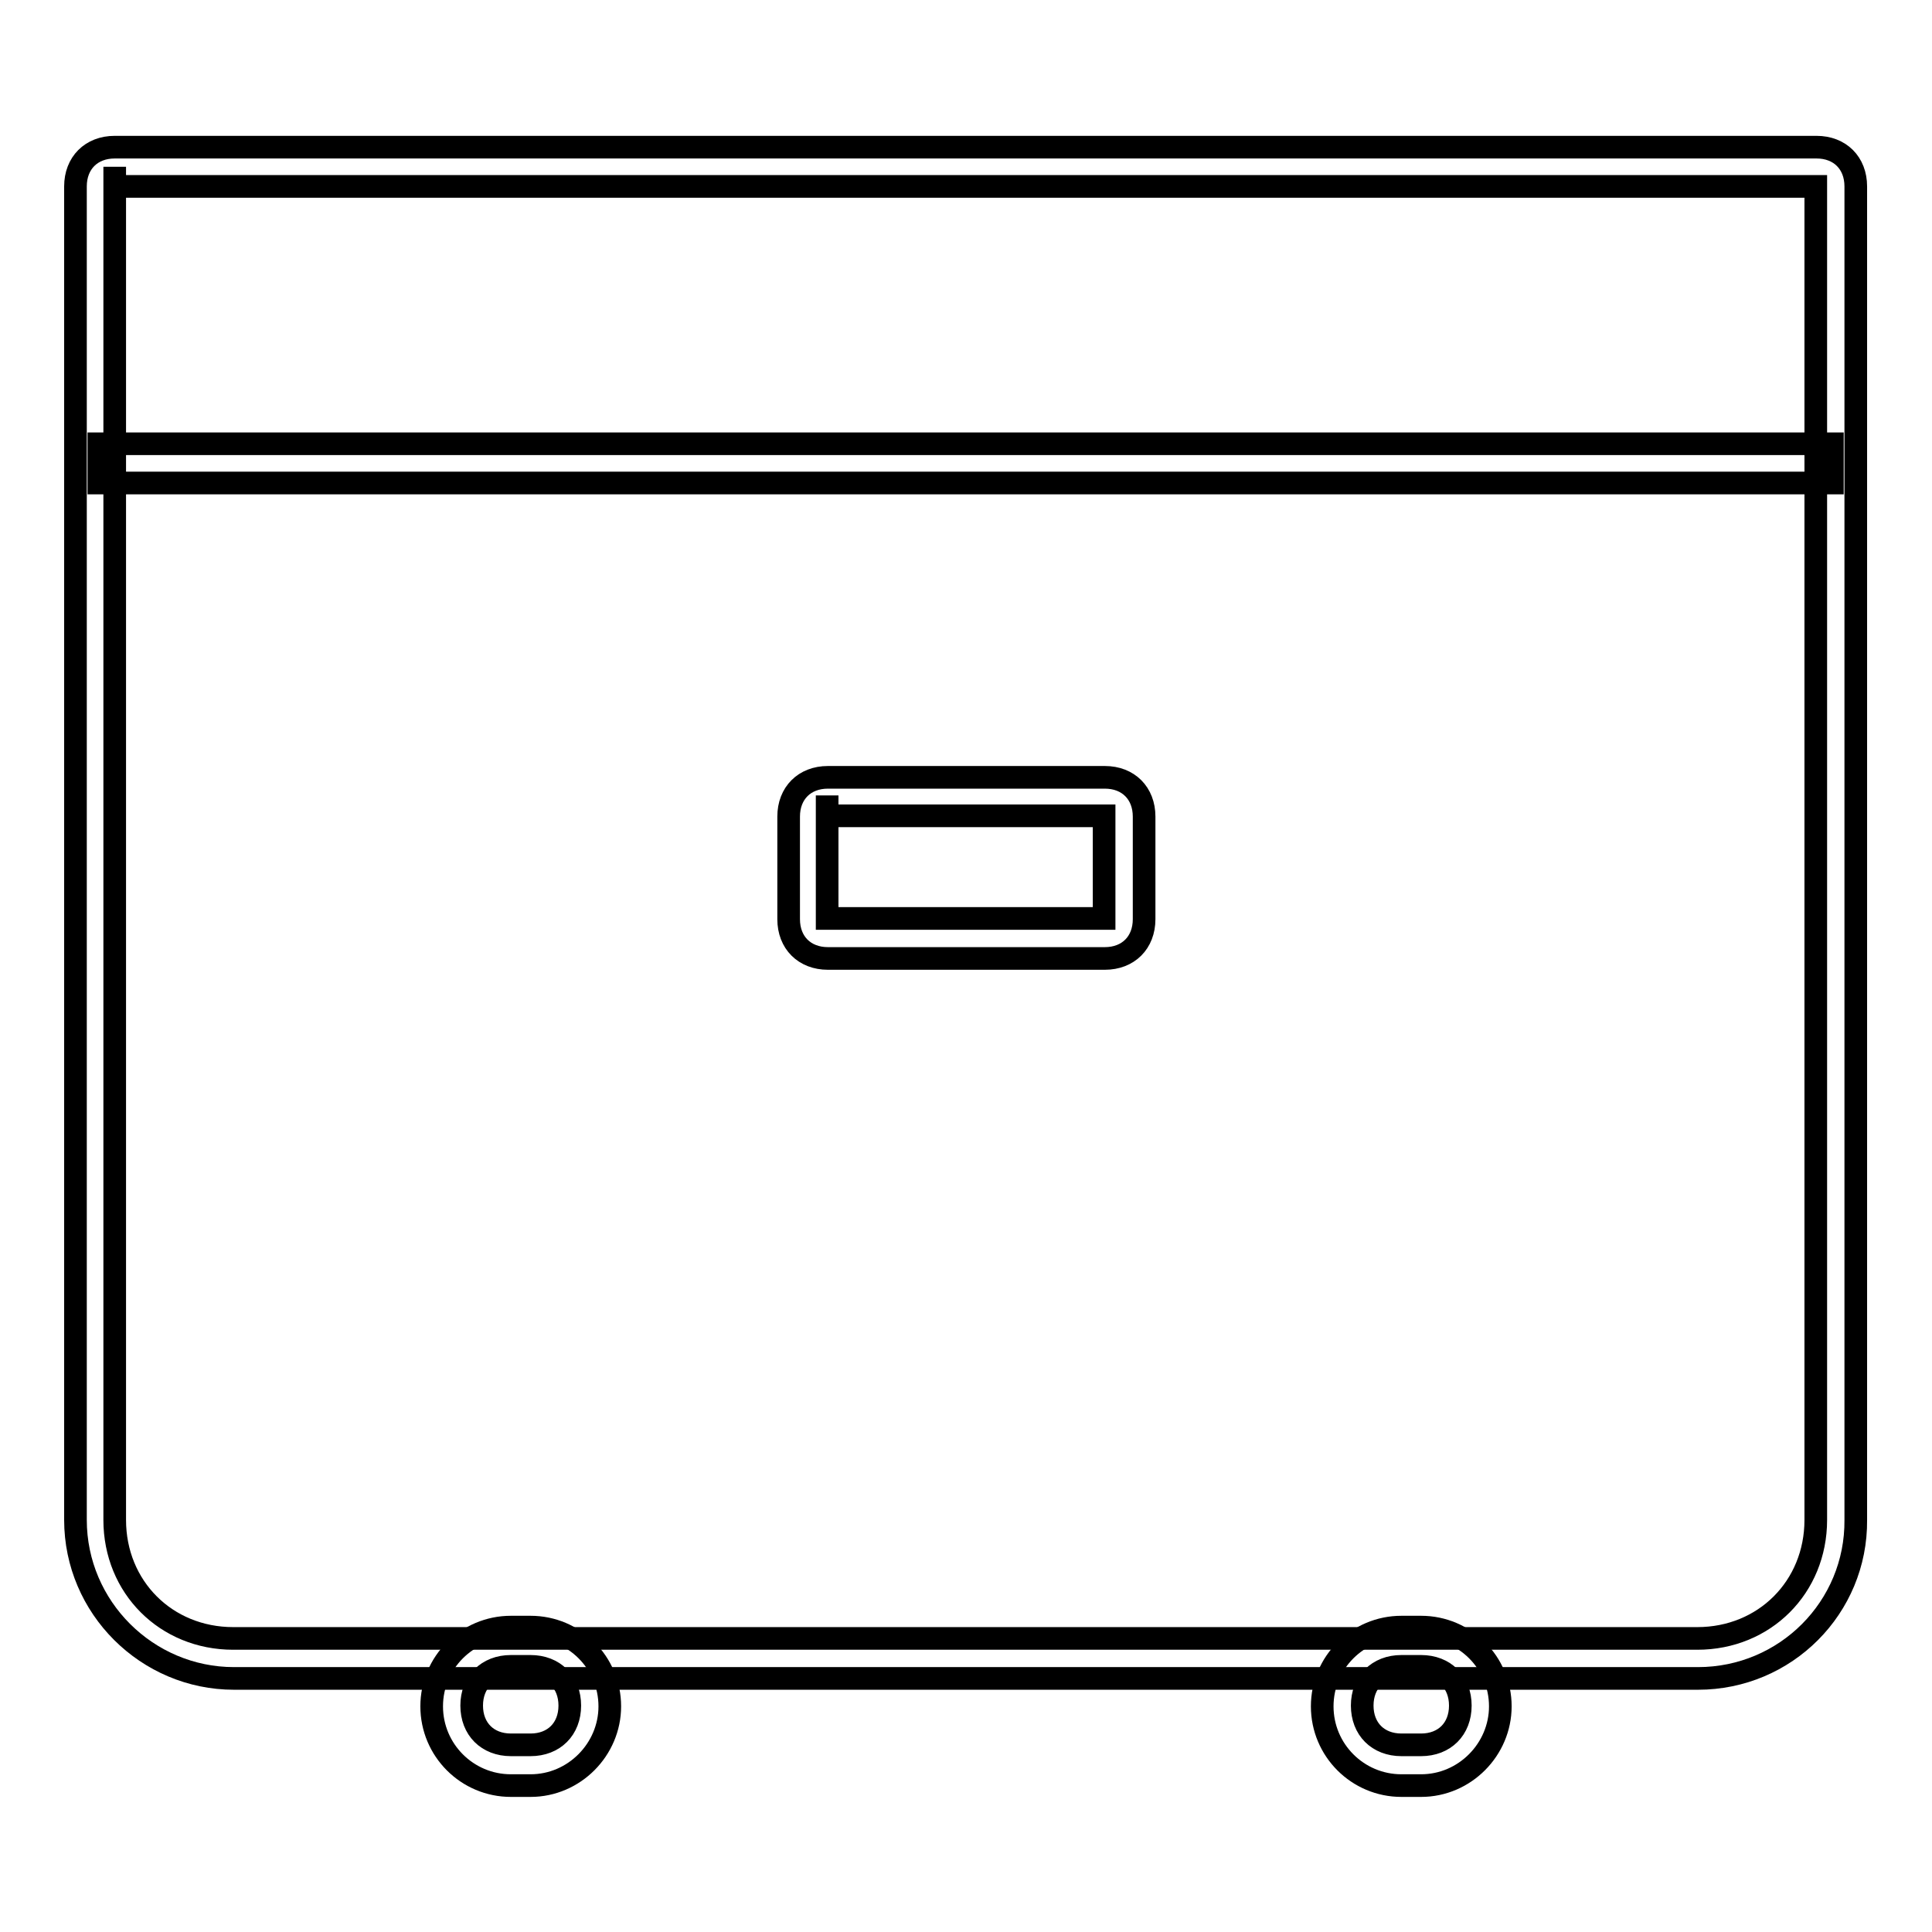 <?xml version="1.0" encoding="utf-8"?>
<!-- Svg Vector Icons : http://www.onlinewebfonts.com/icon -->
<!DOCTYPE svg PUBLIC "-//W3C//DTD SVG 1.1//EN" "http://www.w3.org/Graphics/SVG/1.1/DTD/svg11.dtd">
<svg version="1.1" xmlns="http://www.w3.org/2000/svg" xmlns:xlink="http://www.w3.org/1999/xlink" x="0px" y="0px" viewBox="0 0 256 256" enable-background="new 0 0 256 256" xml:space="preserve">
<g> <path stroke-width="3" fill-opacity="0" stroke="#000000"  d="M70.3,236.6h-2.6c-5.8,0-10.5-4.7-10.5-10.5c0-5.8,4.7-10.5,10.5-10.5h2.6c5.8,0,10.5,4.7,10.5,10.5 C80.8,231.8,76.1,236.6,70.3,236.6z M67.7,220.8c-3.1,0-5.2,2.1-5.2,5.2c0,3.1,2.1,5.2,5.2,5.2h2.6c3.1,0,5.2-2.1,5.2-5.2 c0-3.1-2.1-5.2-5.2-5.2H67.7z M188.3,236.6h-2.6c-5.8,0-10.5-4.7-10.5-10.5c0-5.8,4.7-10.5,10.5-10.5h2.6c5.8,0,10.5,4.7,10.5,10.5 C198.8,231.8,194.1,236.6,188.3,236.6z M185.7,220.8c-3.1,0-5.2,2.1-5.2,5.2c0,3.1,2.1,5.2,5.2,5.2h2.6c3.1,0,5.2-2.1,5.2-5.2 c0-3.1-2.1-5.2-5.2-5.2H185.7z"/> <path stroke-width="3" fill-opacity="0" stroke="#000000"  d="M225,222.4H31c-11.5,0-21-9.4-21-21V24.7c0-3.1,2.1-5.2,5.2-5.2h225.5c3.1,0,5.2,2.1,5.2,5.2v176.7 C246,213,236.6,222.4,225,222.4z M15.2,24.7v176.7c0,8.9,6.8,15.7,15.7,15.7h194c8.9,0,15.7-6.8,15.7-15.7V24.7H15.2z M15.2,22.1 v2.6V22.1z"/> <path stroke-width="3" fill-opacity="0" stroke="#000000"  d="M13.1,58.8h229.7V64H13.1V58.8z M146.4,127h-36.7c-3.1,0-5.2-2.1-5.2-5.2v-13.6c0-3.1,2.1-5.2,5.2-5.2h36.7 c3.1,0,5.2,2.1,5.2,5.2v13.6C151.6,124.9,149.5,127,146.4,127z M109.6,108.1v13.6h36.7v-13.6H109.6z M109.6,105.4v2.6V105.4z"/></g>
</svg>